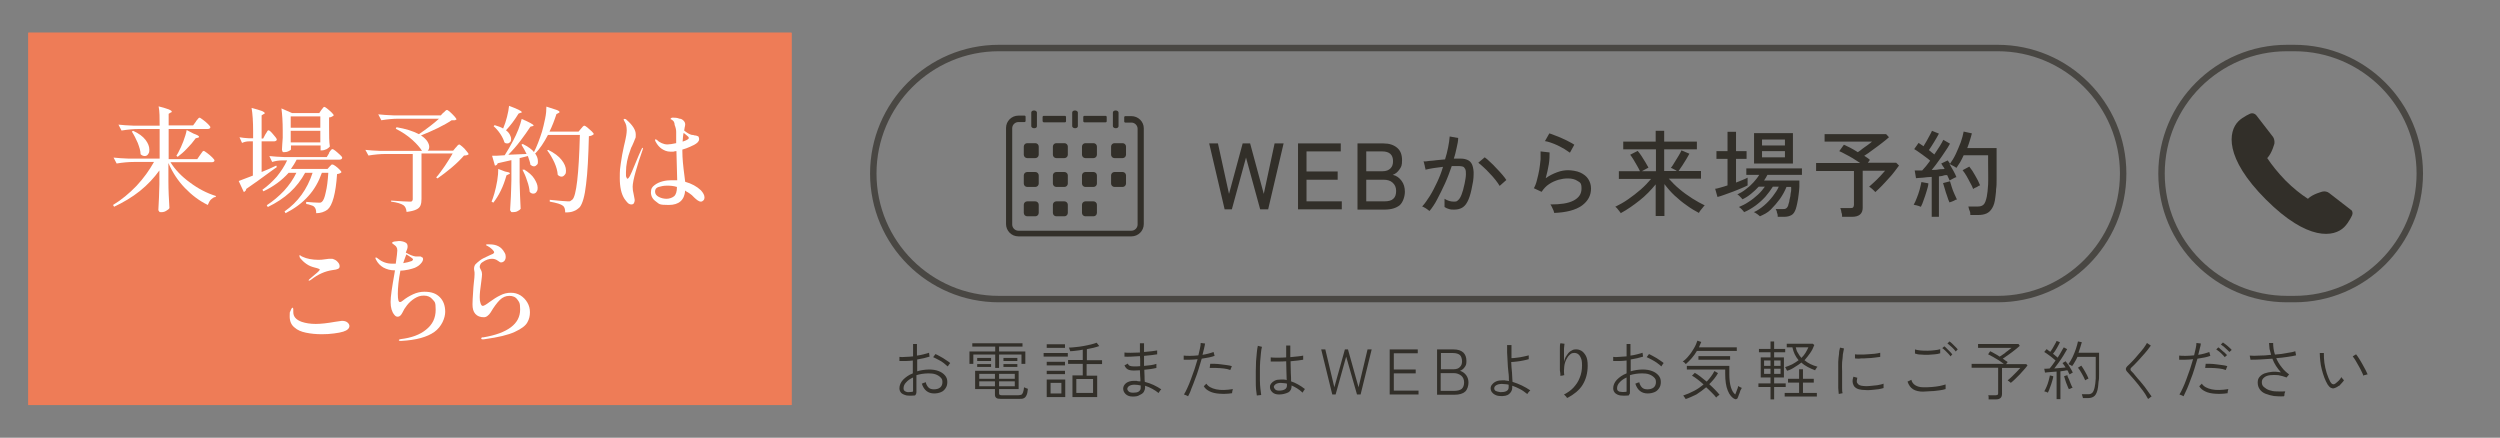 <?xml version="1.0" encoding="UTF-8"?>
<svg id="_レイヤー_2" xmlns="http://www.w3.org/2000/svg" version="1.1" viewBox="0 0 970.9 170">
  <rect x="0" y="0" width="970.9" height="170" fill="#808080" stroke="none"/>
  <!-- Generator: Adobe Illustrator 29.1.0, SVG Export Plug-In . SVG Version: 2.1.0 Build 142)  -->
  <defs>
    <style>
      .st0 {
        fill: #ee7c57;
      }

      .st1 {
        isolation: isolate;
      }

      .st2 {
        fill: #fff;
      }

      .st3 {
        fill: #322f29;
      }

      .st4 {
        opacity: .7;
      }
    </style>
  </defs>
  <g>
    <rect class="st0" x="11" y="12.7" width="296.4" height="144.6"/>
    <rect class="st0" x="11" y="12.7" width="296.4" height="144.6"/>
  </g>
  <g class="st1">
    <path class="st3" d="M355.1,153.6c-1,.1-2,.1-2.9,0-.9-.2-1.6-.5-2.1-.9-.5-.5-.8-1.1-.8-1.9,0-1.2.5-2.3,1.4-3.3,1-1,2.2-1.9,3.8-2.5v-5c-.9.1-1.8.2-2.7.2h-2.5v-1.6c.6.1,1.4.1,2.4,0,.9,0,1.9-.1,2.9-.2v-4.8h1.5v4.5c.9-.1,1.8-.3,2.6-.5s1.5-.4,2.1-.6l.2,1.5c-.7.2-1.4.4-2.2.6-.8.2-1.7.3-2.6.5v4.6c.7-.2,1.4-.4,2.2-.5.8-.1,1.6-.2,2.4-.2,1.4,0,2.7.2,3.7.6,1.1.4,1.9,1,2.5,1.7s.9,1.5.9,2.5-.2,1.8-.7,2.5-1,1.2-1.8,1.5c-.7.3-1.6.5-2.6.5-2.4,0-4-1.3-4.8-3.8.1,0,.3-.1.5-.2.2-.1.4-.2.6-.2.2-.1.3-.2.4-.2.2.9.6,1.6,1.1,2.1s1.2.7,2.1.7,1.8-.2,2.4-.7.9-1.2.9-2.1-.2-1.3-.7-1.8-1.1-.9-1.9-1.2-1.8-.4-2.8-.4-1.7.1-2.5.2c-.8.1-1.5.3-2.2.5v6.6c0,.4-.1.6-.2.8s-.2.5-.6.5ZM354,152.2c.2,0,.4-.1.5-.1.1-.1.1-.2.1-.3v-5.2c-1.1.5-2,1.1-2.7,1.9-.7.7-1,1.5-1,2.3s.3,1,.9,1.3,1.3.2,2.2.1ZM368,142.3c-.4-.4-.9-.8-1.5-1.3s-1.3-.9-2.1-1.3c-.7-.4-1.4-.7-2-1l.9-1.2c.4.2.9.4,1.4.7s1,.6,1.6.9c.5.3,1,.7,1.5,1s.9.6,1.2.9c0,0-.1.2-.3.4-.2.2-.3.4-.4.6-.1.1-.2.2-.3.3Z"/>
    <path class="st3" d="M386.5,142.9v-5.2h-8.5v3.6h-1.5v-4.8h10v-1.9h-8.9v-1.3h19.5v1.3h-9.1v1.9h10.2v4.8h-1.5v-3.6h-8.7v5.2h-1.5ZM388.6,154.9c-.8,0-1.4-.1-1.7-.4-.3-.2-.5-.6-.5-1.2v-2.2h-7.7v-7.1h16.9v7.1h-7.6v1.7c0,.2.1.4.2.5s.4.2.8.2h6.4c.5,0,.9-.1,1.2-.2s.5-.4.7-.9.3-1.1.4-2c.2.1.4.2.7.3.3.1.5.2.8.3-.1,1.2-.3,2.1-.6,2.6-.3.6-.6.9-1.1,1.1-.4.2-1,.2-1.7.2h-7.2ZM379.5,140.1v-1.1h5.4v1.2h-5.4ZM379.5,142.5v-1.1h5.4v1.1h-5.4ZM380.3,147.1h6.1v-1.9h-6.1v1.9ZM380.3,150h6.1v-1.9h-6.1v1.9ZM388,147.1h6.1v-1.9h-6.1v1.9ZM388,150h6.1v-1.9h-6.1v1.9ZM389.7,140.1v-1.1h5.4v1.2h-5.4ZM389.7,142.5v-1.1h5.4v1.1h-5.4Z"/>
    <path class="st3" d="M405.3,138.5v-1.4h9.4v1.4h-9.4ZM406.5,141.9v-1.4h7.1v1.4h-7.1ZM406.5,145.3v-1.3h7.1v1.3h-7.1ZM406.5,135.1v-1.4h7.1v1.4h-7.1ZM406.5,154.2v-6.8h7.2v6.8h-7.2ZM408,152.8h4.2v-4.1h-4.2v4.1ZM416.5,154.1v-8.3h4v-4.5h-5.7v-1.5h5.7v-4c-.9.2-1.7.3-2.6.4s-1.6.2-2.3.2c0-.1,0-.2-.1-.4s-.1-.4-.2-.6c-.1-.2-.1-.3-.2-.4.8,0,1.6-.1,2.6-.2,1-.1,2-.2,3-.4s2-.4,2.9-.6c.9-.2,1.7-.5,2.3-.7l1,1.3c-1.4.5-3,.9-4.8,1.2v4.3h5.9v1.5h-6v4.5h4.1v8.3h-9.6q0-.1,0-.1ZM418,152.6h6.5v-5.4h-6.5v5.4Z"/>
    <path class="st3" d="M439.8,154c-1.2,0-2.1-.4-2.7-1s-.9-1.3-.9-2.1.4-1.5,1.1-2.1c.8-.6,1.8-.9,3.2-.9s.8,0,1.2.1.8.1,1.2.1c0-.6,0-1.2-.1-2,0-.7-.1-1.5-.1-2.3-.8,0-1.6.1-2.4.1s-1.3-.1-1.7-.2c-.4-.1-.8-.3-1.1-.6-.3-.3-.6-.7-.8-1.2l1.3-.7c.2.5.5.8.9.9.3.1.8.2,1.5.2s1.6,0,2.4-.1v-1.9c0-.6,0-1.3-.1-2-1.2.1-2.3.1-3.4.2s-2,0-2.6,0v-1.6c.5.1,1.3.1,2.4.1s2.3-.1,3.6-.1v-3.6h1.6v3.4c1.1-.1,2.1-.2,3-.3s1.6-.2,2.1-.3v1.5c-.5.1-1.2.2-2.1.3s-1.9.2-3,.3v3.9c1-.1,1.9-.2,2.7-.3.8-.1,1.5-.3,2.1-.5v1.6c-.6.1-1.3.3-2.1.4-.8.1-1.7.2-2.6.3,0,.9.1,1.8.1,2.6s0,1.5.1,2.1c1.2.3,2.3.7,3.4,1.2s2.1,1.1,3,1.7c-.1.1-.2.2-.4.4-.1.2-.3.4-.4.6-.1.2-.2.4-.3.4-.7-.6-1.5-1.1-2.4-1.6s-1.8-.9-2.8-1.2v.7c0,.6-.2,1.2-.5,1.7s-.9.9-1.6,1.2c-.7.5-1.6.6-2.8.6ZM439.9,152.5c1.1,0,2-.1,2.4-.5.5-.4.7-.8.7-1.3v-1c-.9-.2-1.7-.3-2.5-.3s-1.5.2-2,.5c-.4.3-.7.7-.7,1.1s.2.7.5,1,.9.5,1.6.5Z"/>
    <path class="st3" d="M461.4,153.9c-.2-.1-.5-.3-.8-.4-.3-.1-.6-.2-.8-.3.4-.7.9-1.5,1.3-2.5.5-1,.9-2.1,1.4-3.4s.9-2.5,1.4-3.9c.4-1.3.8-2.6,1.2-3.9-1,.1-2,.2-3,.2h-2.4v-1.6c.7.1,1.6.1,2.6.1s2.1-.1,3.1-.2c.2-.9.4-1.8.6-2.6s.3-1.6.3-2.2l1.7.2c-.1.6-.2,1.2-.4,2-.2.8-.4,1.5-.6,2.4.8-.1,1.6-.3,2.4-.5.7-.2,1.4-.4,1.9-.6l.4,1.5c-.5.2-1.2.4-2.1.6-.9.2-1.9.3-2.9.5-.4,1.3-.8,2.7-1.2,4-.4,1.4-.9,2.7-1.4,4s-.9,2.5-1.4,3.6c-.4,1.3-.9,2.2-1.3,3ZM478.5,152.7c-1.8.3-3.4.3-4.9.2s-2.8-.4-3.8-.9-1.8-1.1-2.3-2l1-1c.7,1.1,2,1.8,3.8,2.2s4,.3,6.5-.1c-.1.2-.1.5-.2.8s-.1.6-.1.8ZM477.8,143.7c-.8-.3-1.6-.5-2.6-.6s-2-.2-2.9-.2h-2.5l.2-1.6h1.9c.7,0,1.5.1,2.3.2.8.1,1.6.2,2.3.3.7.1,1.4.2,1.9.4l-.6,1.5Z"/>
    <path class="st3" d="M488.1,153.6c-.1-.6-.2-1.4-.3-2.4-.1-1-.1-2.1-.1-3.3v-3.8c0-1.3.1-2.6.1-3.8.1-1.2.2-2.4.3-3.4.1-1,.2-1.9.4-2.6l1.6.4c-.2.6-.3,1.4-.4,2.4s-.2,2.1-.3,3.3c-.1,1.2-.1,2.4-.1,3.7v3.7c0,1.2.1,2.3.2,3.2.1,1,.2,1.8.3,2.4l-1.7.2ZM496.7,153.2c-1.1,0-2-.3-2.6-.9s-.9-1.2-.9-2,.2-.9.5-1.4c.3-.4.8-.8,1.4-1.1s1.4-.4,2.3-.4h1.2c.4,0,.8.1,1.1.2,0-.8-.1-1.9-.1-3.1s-.1-2.7-.1-4.2c-1.1.1-2.2.1-3.3.1h-2.7v-1.6c.6.1,1.5.1,2.6.1s2.3,0,3.4-.1v-4.6h1.6v4.5c1.1-.1,2.1-.2,3-.3s1.6-.2,2-.3v1.6c-.5.1-1.1.2-2,.3s-1.9.2-2.9.3c0,1.7.1,3.2.1,4.5.1,1.3.1,2.5.1,3.3,1.8.6,3.6,1.6,5.4,3-.1,0-.2.2-.3.4-.2.2-.3.4-.4.6-.1.2-.2.3-.2.4-.8-.7-1.5-1.3-2.2-1.7s-1.4-.8-2.1-1.1v.2c0,1.1-.4,2-1.3,2.5-1.1.5-2.2.8-3.6.8ZM496.8,151.7c.9,0,1.7-.2,2.2-.5s.8-.8.8-1.5v-.7c-.4-.1-.8-.2-1.2-.2s-.8-.1-1.2-.1c-.9,0-1.5.2-2,.5-.4.3-.7.7-.7,1s.2.7.5,1c.4.4.9.5,1.6.5Z"/>
    <path class="st3" d="M517.4,153.2l-4.3-17.5h1.6l3.5,14.7,4.1-14.7h1.2l4.1,14.7,3.5-14.7h1.6l-4.3,17.5h-1.4l-4.2-14.7-4.1,14.7h-1.3Z"/>
    <path class="st3" d="M539.7,153.2v-17.5h10.9v1.5h-9.3v6.3h8.5v1.5h-8.5v6.7h9.6v1.5h-11.2Z"/>
    <path class="st3" d="M558.1,153.2v-17.5h6.4c1.7,0,2.9.4,3.8,1.2.8.8,1.2,1.9,1.2,3.3s-.2,1.7-.7,2.4-1,1.1-1.8,1.4c1,.3,1.8.9,2.4,1.7.6.8.9,1.8.9,2.9s-.4,2.7-1.3,3.5c-.9.8-2.3,1.2-4.1,1.2h-6.8ZM559.6,143.4h5c1,0,1.9-.3,2.4-.9.6-.6.8-1.3.8-2.2s-.3-1.9-.8-2.4c-.6-.5-1.5-.8-2.7-.8h-4.7v6.3ZM559.6,151.8h5.1c1.4,0,2.4-.3,3-.8.6-.6.9-1.4.9-2.5s-.4-2-1.1-2.6c-.8-.6-1.7-1-2.9-1h-5.1v6.9h0Z"/>
    <path class="st3" d="M582.7,153.8c-.8,0-1.6-.2-2.1-.5-.6-.3-1-.7-1.3-1.1-.3-.5-.4-.9-.4-1.4s.2-1.1.6-1.5c.4-.5.9-.9,1.6-1.2s1.5-.4,2.5-.4.8,0,1.2.1c.4,0,.8.1,1.2.2,0-1,0-2.2-.2-3.5s-.2-2.6-.3-3.9c0-1.3-.2-2.5-.2-3.7s0-2.1,0-2.9h1.7v2.3c0,.9,0,1.8,0,2.8.7,0,1.4-.1,2.2-.2.8-.1,1.6-.2,2.4-.4.8-.2,1.5-.3,2.1-.5v.4c0,.2,0,.5,0,.7,0,.2,0,.4,0,.4-.6.2-1.3.3-2.1.5s-1.7.3-2.5.4c-.9.1-1.6.2-2.2.2,0,1.4.2,2.8.3,4.1,0,1.4.2,2.6.2,3.6,1.2.4,2.4.8,3.6,1.4s2.3,1.2,3.3,1.9c0,.1-.2.2-.4.4s-.3.4-.5.6c0,.2-.2.3-.3.4-.9-.7-1.8-1.4-2.8-1.9s-2-1-3-1.3v.7c0,1-.4,1.8-1.2,2.5s-2,.9-3.6.8ZM582.7,152.3c1,0,1.7-.1,2.3-.4s.9-.8.9-1.4v-1.1c-.4-.1-.9-.2-1.3-.2s-.8-.1-1.3-.1c-1,0-1.7.2-2.2.5s-.8.7-.8,1.2.2.7.5,1c.5.2,1.1.4,1.9.5Z"/>
    <path class="st3" d="M608.5,154.5c0-.2-.3-.5-.5-.7s-.4-.4-.6-.6c1.4-.7,2.7-1.6,3.7-2.7,1-1.1,1.9-2.4,2.4-3.8.6-1.4.9-3,.9-4.8s-.2-2.3-.5-3-.7-1.2-1.2-1.5-1.1-.4-1.7-.3c-.5,0-1,.3-1.4.7-.5.4-.9,1-1.3,1.8-.4.8-.7,1.7-.8,2.7s-.2,2.2,0,3.4c0,0-.2,0-.5.1s-.4.1-.6.1-.3.1-.4.1c0-.6,0-1.3-.2-2.2,0-.9,0-1.8,0-2.8v-2.9c0-1,0-1.9,0-2.7,0-.8,0-1.6.2-2.1l1.6.2c0,.5-.2,1.1-.2,1.9s0,1.6,0,2.5,0,1.8,0,2.6c.2-.9.5-1.7,1-2.4.4-.7.9-1.3,1.5-1.7s1.2-.7,1.8-.7c.9-.1,1.6.1,2.4.5.7.4,1.3,1.1,1.8,2s.7,2.2.7,3.8c0,2.9-.7,5.4-2,7.5s-3.4,3.7-5.8,5Z"/>
    <path class="st3" d="M632.3,153.6c-1.1.1-2,.1-2.9,0s-1.6-.5-2.1-.9c-.5-.5-.8-1.1-.8-1.9,0-1.2.5-2.3,1.4-3.3,1-1,2.2-1.9,3.8-2.5v-5c-.9.1-1.8.2-2.7.2h-2.5v-1.6c.6.1,1.4.1,2.3,0s1.9-.1,2.9-.2v-4.8h1.5v4.5c.9-.1,1.8-.3,2.6-.5s1.5-.4,2.1-.6l.2,1.5c-.7.2-1.4.4-2.2.6-.8.2-1.7.3-2.6.5v4.6c.7-.2,1.4-.4,2.2-.5s1.6-.2,2.4-.2c1.4,0,2.7.2,3.7.6,1.1.4,1.9,1,2.5,1.7s.9,1.5.9,2.5-.2,1.8-.7,2.5-1,1.2-1.8,1.5c-.7.3-1.6.5-2.6.5-2.4,0-4-1.3-4.8-3.8,0,0,.3-.1.5-.2s.4-.2.6-.2.3-.2.4-.2c.2.9.6,1.6,1.1,2.1s1.2.7,2.1.7,1.8-.2,2.4-.7c.6-.5.9-1.2.9-2.1s-.2-1.3-.7-1.8-1.1-.9-1.9-1.2c-.8-.3-1.8-.4-2.8-.4s-1.7.1-2.5.2c-.8.1-1.5.3-2.2.5v6.6c0,.4,0,.6-.2.8s-.1.5-.5.5ZM631.2,152.2c.2,0,.4-.1.5-.1,0-.1,0-.2,0-.3v-5.2c-1.1.5-2,1.1-2.7,1.9-.7.7-1,1.5-1,2.3s.3,1,.9,1.3c.6.1,1.3.2,2.2.1ZM645.2,142.3c-.4-.4-.9-.8-1.6-1.3s-1.3-.9-2.1-1.3c-.7-.4-1.4-.7-2-1l.9-1.2c.4.2.9.4,1.4.7s1,.6,1.6.9c.5.3,1.1.7,1.5,1s.9.6,1.2.9c0,0-.2.2-.3.4-.2.2-.3.4-.4.6-.1.1-.1.2-.2.3Z"/>
    <path class="st3" d="M654.7,141.4c-.3-.4-.7-.8-1.2-1,.9-.6,1.7-1.4,2.4-2.3.8-.9,1.4-1.9,2-2.9s1-2,1.3-2.9l1.5.5c-.3.7-.6,1.4-.9,2.1h14.7v1.4h-15.5c-.6,1-1.2,1.9-2,2.8-.7.8-1.5,1.6-2.3,2.3ZM654.6,155c0-.2-.2-.5-.4-.7s-.3-.5-.5-.7c1.5-.5,2.9-1.1,4.2-1.8,1.4-.7,2.6-1.6,3.7-2.5-.8-.7-1.6-1.4-2.4-2-.8-.6-1.5-1.1-2.1-1.4l1.1-1.1c.6.3,1.3.8,2.1,1.4.8.6,1.6,1.3,2.5,2,.6-.6,1.2-1.3,1.7-2s1-1.4,1.3-2.1l1.4.8c-.8,1.5-2,2.9-3.4,4.3.8.7,1.5,1.4,2.2,2.1.7.7,1.3,1.4,1.8,2-.2.1-.4.3-.7.5-.2.2-.5.4-.6.6-.4-.6-1-1.2-1.7-1.9s-1.4-1.4-2.2-2.1c-1.2,1-2.4,1.9-3.8,2.8-1.3.6-2.7,1.3-4.2,1.8ZM673.8,155c-1.2-.5-2.1-1.6-2.8-3.3s-1-3.9-1-6.5v-1.7h-14.9v-1.4h16.5c0,.4,0,.8,0,1.4v1.8c0,4,.8,6.7,2.3,7.9.2-.4.3-.8.5-1.3s.3-.9.5-1.3c0-.4.2-.6.2-.7,0,.1.3.2.6.4s.5.2.7.3c0,.1,0,.3-.3.7s-.3.8-.5,1.3-.4.9-.5,1.3-.3.6-.3.7c0,.2-.3.3-.5.4s-.2.1-.4,0ZM659.6,139.7v-1.4h12.3v1.4h-12.3Z"/>
    <path class="st3" d="M687.6,155.1v-4.8h-4.7v-1.4h4.7v-2.3h-3.8v-7.8h3.8v-2h-4.5v-1.3h4.5v-2.9h1.4v2.9h4.3v1.3h-4.3v2h3.8v7.8h-3.8v2.3h4.5v1.4h-4.5v4.8h-1.4ZM685.1,142.1h2.5v-2.1h-2.5v2.1ZM685.1,145.2h2.5v-2h-2.5v2ZM689,142.1h2.5v-2.1h-2.5v2.1ZM689,145.2h2.5v-2h-2.5v2ZM693.1,154v-1.4h5.6v-4h-4.3v-1.5h4.3v-3.7h1.5v3.7h4.2v1.5h-4.2v4h5.4v1.4h-12.5ZM694,144c0-.1,0-.2-.2-.4,0-.2-.2-.4-.3-.6,0-.2-.2-.3-.3-.4,1-.3,1.9-.7,2.8-1.1.9-.5,1.7-1,2.5-1.6-.6-.7-1.1-1.5-1.5-2.3s-.7-1.8-.9-2.7h-2.2v-1.4h10.1l.6.5c-.4,1.1-.9,2.1-1.6,3.1s-1.4,1.9-2.2,2.8c1.4,1.2,3.1,2,5,2.5,0,.1,0,.2-.3.4,0,.2-.3.4-.4.6,0,.2-.2.4-.2.4-1-.4-2-.8-2.9-1.3s-1.7-1-2.4-1.7c-.8.6-1.6,1.2-2.5,1.7-1,.7-2,1.2-3.1,1.5ZM699.6,139c.6-.6,1.2-1.3,1.6-2s.8-1.4,1.1-2.1h-4.9c.2.8.4,1.5.8,2.1.4.8.9,1.4,1.4,2Z"/>
    <path class="st3" d="M714.1,153c0-.6-.2-1.4-.2-2.3s0-1.9,0-3.1v-3.5c0-1.2,0-2.4,0-3.5,0-1.1.2-2.2.3-3.1,0-1,.2-1.8.4-2.5l1.5.3c0,.6-.3,1.4-.4,2.3,0,.9-.2,2-.3,3.1s0,2.2,0,3.4v3.4c0,1.1,0,2.1,0,3,0,.9,0,1.6.2,2.2l-1.5.3ZM723.1,151.4c-.9-.1-1.6-.3-2.1-.6s-1-.7-1.2-1.3c-.4-.8-.5-1.9,0-3.2l1.5.4c0,.4-.2.8-.2,1.2s0,.7.3,1c.3.6,1.1.9,2.2,1,.8.1,1.6.1,2.6,0s1.9-.2,2.9-.3c.9-.2,1.7-.3,2.4-.6v1.7c-1.3.4-2.7.6-4.2.7-1.7.2-2.9.1-4.1,0ZM720.4,139.3v-1.7c.5.1,1.2.1,2.1.1s1.7,0,2.7-.1c.9-.1,1.9-.1,2.7-.2s1.6-.2,2.3-.4v1.6c-.7.1-1.5.2-2.3.3s-1.7.2-2.6.2c-.9.1-1.8.1-2.6.1-1,.2-1.7,0-2.3,0Z"/>
    <path class="st3" d="M746.9,152.1c-1.6,0-2.9-.3-3.9-.9-1-.6-1.7-1.6-2.2-3l1.5-.7c.2.9.7,1.6,1.5,2.1s1.8.8,3.1.8,2.2,0,3.3-.1,2.1-.2,3.1-.4c.9-.2,1.7-.4,2.3-.6v.5c0,.3,0,.5,0,.8s0,.4,0,.5c-.7.2-1.5.4-2.4.5-1,.1-2,.3-3.1.3-1.1,0-2.2.2-3.4.2ZM743.7,137.3v-1.6c.5.2,1.2.3,2.1.4.9.1,1.8.1,2.8.1s1.9-.1,2.8-.2c.9-.1,1.6-.2,2.1-.4v1.6c-.5.2-1.2.3-2.1.4-.8.1-1.8.1-2.7.2-.9,0-1.9,0-2.7-.1-1,0-1.7-.2-2.3-.4ZM757.5,138.4c-.2-.3-.5-.7-.9-1.1-.4-.4-.8-.8-1.2-1.2s-.8-.7-1.1-.9l.8-.7c.3.2.6.5,1,.9s.8.8,1.2,1.2.7.8.9,1l-.7.8ZM759.5,136.5c-.2-.3-.5-.7-.9-1.1-.4-.4-.8-.8-1.2-1.1-.4-.4-.8-.7-1.1-.9l.8-.8c.3.2.7.5,1.1.9.4.4.8.8,1.2,1.2s.7.7.9,1l-.8.8Z"/>
    <path class="st3" d="M772.3,155.1c0-.2,0-.5,0-.8,0-.3,0-.6-.2-.8h2.9c.4,0,.6-.1.8-.2s.2-.4.2-.7v-9.8h-10.3v-1.5h12.5c-.6-.4-1.3-.9-2-1.4-.8-.5-1.5-.9-2.2-1.3-.7-.4-1.4-.7-1.9-1l.8-1.2c.5.2,1,.5,1.7.9s1.3.7,2,1.2c.3-.2.7-.5,1.2-.8s.9-.6,1.3-1c.4-.3.9-.6,1.2-.9.4-.3.7-.5.9-.7h-13v-1.5h15.7l.5.7c-.5.5-1.2,1-1.9,1.6-.8.6-1.5,1.2-2.4,1.8-.8.6-1.6,1.1-2.3,1.6.4.2.7.5,1,.7s.6.4.9.6l-.6.8h7.8l.5.5c-.3.5-.8,1-1.3,1.6s-1.1,1.2-1.7,1.9c-.6.6-1.2,1.2-1.8,1.8s-1.2,1.1-1.7,1.5c0-.1-.2-.2-.3-.3-.2-.1-.3-.3-.5-.4-.2-.1-.3-.2-.4-.3.5-.4,1.1-.9,1.7-1.5.6-.6,1.2-1.2,1.8-1.8s1-1.1,1.4-1.5h-7.1v10.1c0,1.4-.8,2.1-2.3,2.1h-2.8Z"/>
    <path class="st3" d="M798.7,155v-10.7c-.9.1-1.7.1-2.5.2-.8.1-1.5.1-2,.2l-.3-1.5c.6,0,1.3,0,2.1-.1.3-.4.7-.8,1.1-1.4.4-.5.8-1.1,1.2-1.7-.4-.3-.8-.7-1.3-1.1-.5-.4-1-.8-1.6-1.2-.5-.4-1-.7-1.5-1l.9-1.1c.2.1.5.3.7.5s.5.4.8.5c.3-.4.6-.9.9-1.4s.6-1.1.9-1.6c.3-.5.5-.9.6-1.2l1.3.5c-.3.7-.7,1.4-1.2,2.3s-1,1.6-1.5,2.2c.3.2.7.5,1,.8.3.2.6.5.8.7.5-.8,1-1.5,1.4-2.3.4-.7.7-1.3,1-1.7l1.3.7c-.4.7-.9,1.5-1.4,2.4-.6.9-1.1,1.8-1.8,2.7s-1.2,1.7-1.8,2.4c.8-.1,1.6-.1,2.4-.2s1.5-.1,2-.2c-.2-.3-.4-.6-.6-.9-.2-.3-.4-.5-.6-.8l1.2-.7c.3.4.6.8,1,1.3.3.5.7,1,1,1.6.3.5.6,1,.8,1.5,0,0-.2.1-.4.2-.2.1-.4.2-.5.3-.2.1-.3.2-.4.2,0-.2-.2-.5-.4-.8,0-.3-.3-.6-.4-.8-.4,0-.8.1-1.2.2-.5.1-1,.1-1.5.2v10.8h-1.5ZM795.3,152.5c0,0-.2-.1-.4-.2-.2-.1-.4-.2-.6-.2-.2-.1-.3-.1-.4-.1.3-.5.6-1.1.9-1.8s.6-1.5.8-2.3.4-1.5.5-2.1l1.3.3c0,.7-.3,1.4-.5,2.2s-.5,1.5-.8,2.3c-.2.7-.5,1.3-.8,1.9ZM803.5,151.2c-.2-.4-.5-1-.7-1.6-.3-.6-.5-1.3-.7-1.9-.2-.6-.4-1.2-.5-1.6l1.3-.4c0,.5.3,1,.6,1.6.2.6.5,1.2.7,1.8s.5,1,.7,1.5c0,0-.2.1-.4.1-.2.1-.4.2-.6.3s-.4,0-.4.2ZM808.9,154.6c0-.2,0-.5-.2-.8,0-.3-.2-.6-.2-.7h2.6c.6,0,1.1-.2,1.5-.6.4-.4.7-1.2.9-2.2.2-.8.3-1.9.4-3.3,0-1.4,0-3.3,0-5.7v-2.7h-7.1c-.3.7-.6,1.3-1,1.9-.3.6-.7,1.2-1.1,1.7,0-.1-.2-.2-.4-.3s-.4-.2-.6-.3-.3-.2-.4-.2c.6-.8,1.1-1.7,1.6-2.7s.9-2.1,1.3-3.2c.4-1.1.6-2.1.8-2.9l1.5.3c-.2.7-.4,1.3-.6,2s-.5,1.4-.7,2.1h8v8.3c0,1.1,0,2.1-.2,2.9,0,.8-.2,1.5-.2,2.1-.2,1.6-.7,2.8-1.3,3.4s-1.5.9-2.6.9h-2.1ZM809.8,147.7c-.3-.8-.8-1.7-1.3-2.6-.5-.9-1-1.7-1.5-2.3l1.3-.8c.5.7,1,1.5,1.5,2.4.5.8.9,1.7,1.3,2.6,0,0-.2.1-.4.2s-.4.2-.6.3-.3.2-.3.2Z"/>
    <path class="st3" d="M834.2,154.9c-.3-.5-.7-1.2-1.1-1.9-.5-.7-1-1.5-1.6-2.2-.6-.8-1.2-1.6-1.8-2.3s-1.2-1.5-1.8-2.1c-.6-.7-1.1-1.2-1.5-1.7-.6-.6-.8-1-.8-1.4s.3-.9.9-1.4c.6-.5,1.2-1.2,1.9-1.9.7-.8,1.4-1.5,2.1-2.4.7-.8,1.4-1.6,2-2.4.6-.8,1-1.5,1.3-2l1.5,1c-.4.6-.9,1.2-1.5,2s-1.3,1.5-2,2.3-1.4,1.6-2.1,2.3-1.3,1.4-1.9,1.9c-.3.2-.4.5-.4.7s0,.5.4.8c.5.5,1,1,1.5,1.7.6.7,1.1,1.4,1.8,2.1.6.7,1.2,1.5,1.8,2.2.6.8,1.1,1.5,1.5,2.1s.8,1.2,1.2,1.7c0,0-.3.1-.5.3s-.4.3-.6.5-.3,0-.3,0Z"/>
    <path class="st3" d="M848,153.9c-.2-.1-.5-.3-.8-.4-.3-.1-.6-.2-.8-.3.4-.7.9-1.5,1.3-2.5.5-1,.9-2.1,1.4-3.4s.9-2.5,1.4-3.9c.4-1.3.8-2.6,1.2-3.9-1,.1-2,.2-3,.2h-2.4v-1.6c.7.1,1.6.1,2.6.1s2.1-.1,3.2-.2c.2-.9.4-1.8.6-2.6.2-.8.3-1.6.3-2.2l1.7.2c0,.6-.2,1.2-.4,2s-.4,1.5-.6,2.4c.8-.1,1.6-.3,2.4-.5.7-.2,1.4-.4,1.9-.6l.4,1.5c-.5.2-1.2.4-2.1.6-.9.2-1.9.3-2.9.5-.4,1.3-.8,2.7-1.2,4-.4,1.4-.9,2.7-1.4,4s-.9,2.5-1.4,3.6c-.6,1.3-1,2.2-1.4,3ZM865.1,152.7c-1.8.3-3.4.3-4.9.2s-2.8-.4-3.8-.9-1.8-1.1-2.3-2l1-1c.7,1.1,2,1.8,3.8,2.2s4,.3,6.5-.1c0,.2-.2.5-.2.8,0,.3-.2.6,0,.8ZM864.4,143.7c-.8-.3-1.6-.5-2.6-.6s-2-.2-2.9-.2h-2.5l.2-1.6h1.9c.7,0,1.5.1,2.3.2.8.1,1.6.2,2.3.3s1.4.2,1.9.4l-.6,1.5ZM864,138.7c-.2-.3-.6-.7-1-1.1-.4-.4-.8-.8-1.2-1.1s-.8-.6-1.1-.8l.8-.8c.3.2.7.5,1.1.9s.9.8,1.3,1.1c.4.4.7.7,1,1l-.9.8ZM865.8,136.7c-.3-.3-.6-.7-1-1-.4-.4-.8-.7-1.2-1.1-.4-.3-.8-.6-1.1-.8l.8-.8c.3.2.7.5,1.1.8.5.4.9.7,1.3,1.1s.8.7,1,1l-.9.8Z"/>
    <path class="st3" d="M887,153.9c-1.4.1-2.6,0-3.9-.1-1.2-.2-2.3-.5-3.3-.9s-1.7-1-2.2-1.7-.8-1.6-.8-2.6.2-1.6.7-2.2c.5-.6,1.2-1.1,2-1.4.9-.3,1.8-.5,2.9-.6,1.1-.1,2.2,0,3.4.2-.7-.8-1.3-1.6-1.9-2.5-.6-.9-1-1.8-1.4-2.8-1.6.1-3.1.2-4.6.3s-2.8.1-3.9.1l-.3-1.6c1,.1,2.3.1,3.7,0,1.5,0,3-.1,4.6-.3-.2-.8-.4-1.6-.6-2.3,0-.8-.2-1.5-.2-2.3h1.6c0,1.5.2,3,.7,4.5,1.6-.1,3.2-.3,4.6-.6,1.4-.2,2.5-.4,3.3-.7l.3,1.6c-.8.2-1.9.4-3.3.6s-2.8.4-4.4.5c.5,1.2,1.2,2.4,2.1,3.5.8,1.1,1.8,2,2.9,2.8l-1,1.2c-1-.4-2.1-.7-3.2-.9-1.1-.1-2.2-.1-3.1,0-1,.1-1.8.4-2.4.9-.6.5-.9,1-.9,1.8s.2,1.4.8,1.9,1.2.9,2,1.2c.9.3,1.8.5,2.9.5s2.2.1,3.4,0c0,.2-.2.5-.3.9,0,.5,0,.8-.2,1Z"/>
    <path class="st3" d="M907.6,150.3c-.4.2-.8.4-1.2.5s-.8,0-1.2-.2-.8-.6-1.2-1.2c-.5-.8-.9-1.7-1.3-2.7s-.7-2.1-1-3.2-.5-2.2-.6-3.3-.2-2.2-.2-3.1h1.6c0,1.2,0,2.4.2,3.8.2,1.4.5,2.7.9,4s.9,2.4,1.4,3.4c.3.5.6.8,1,.9s.6,0,.9-.2c.4-.3.9-.7,1.4-1.2s.8-1,1-1.4c0,.2.3.5.5.7.2.3.4.5.5.6-.2.3-.5.7-.8,1-.3.4-.7.7-1,1.1-.2,0-.6.3-.9.5ZM917.8,145.9c0-.4-.4-1-.7-1.7s-.7-1.4-1.1-2.1-.8-1.4-1.2-2.1c-.4-.7-.8-1.2-1.1-1.6l1.3-.8c.4.4.7,1,1.2,1.7.4.7.9,1.4,1.3,2.2.4.8.8,1.5,1.2,2.2.3.7.6,1.2.8,1.7-.3,0-.5.1-.8.2-.4,0-.7.2-.9.3Z"/>
  </g>
  <g class="st4">
    <path class="st3" d="M775.8,19.9c26.2,0,47.5,21.3,47.5,47.5s-21.3,47.5-47.5,47.5h-387.9c-26.2,0-47.5-21.3-47.5-47.5s21.3-47.5,47.5-47.5h387.9M775.8,17.4h-387.9c-27.6,0-50,22.4-50,50h0c0,27.6,22.4,50,50,50h387.9c27.6,0,50-22.4,50-50h0c0-27.6-22.4-50-50-50h0Z"/>
  </g>
  <path class="st3" d="M913.5,83.5s-1.2,2.8-3.1,4.7c-3.9,3.9-14.1,5.6-30.4-10.7-16.3-16.3-14.6-26.5-10.7-30.4,1.8-1.8,4.7-3,4.7-3,.7-.3,1.7,0,2.2.6l6.5,8.4c.5.6.7,1.8.6,2.6,0,0-.9,3.7-2.8,5.7,1.8,2.7,4.1,5.6,7.1,8.7,3,3,5.9,5.3,8.7,7.1,1.9-1.9,5.7-2.8,5.7-2.8.8-.2,1.9,0,2.6.6l8.4,6.5c.6.3.8,1.3.5,2Z"/>
  <g class="st4">
    <path class="st3" d="M891,19.9c26.2,0,47.5,21.3,47.5,47.5s-21.3,47.5-47.5,47.5h-2.8c-26.2,0-47.5-21.3-47.5-47.5s21.3-47.5,47.5-47.5h2.8M891,17.4h-2.8c-27.6,0-50,22.4-50,50h0c0,27.6,22.4,50,50,50h2.8c27.6,0,50-22.4,50-50h0c0-27.6-22.4-50-50-50h0Z"/>
  </g>
  <g class="st1">
    <path class="st3" d="M475.6,81.3l-6-25.6h3.4l4.3,19.6,5.3-19.6h2.9l5.3,19.6,4.2-19.6h3.5l-6,25.6h-3.1l-5.5-20.1-5.5,20.1h-2.8Z"/>
    <path class="st3" d="M504.1,81.3v-25.6h16.6v3.1h-13.3v7.8h12.1v3.2h-12.1v8.4h13.7v3.1s-17,0-17,0Z"/>
    <path class="st3" d="M527.2,81.3v-25.6h10.1c2.3,0,4,.6,5.3,1.7,1.3,1.1,1.9,2.7,1.9,4.8s-.3,2.6-1,3.6-1.5,1.7-2.6,2.1c1.4.3,2.5,1.1,3.4,2.3s1.3,2.6,1.3,4.3-.7,4-2,5.2c-1.4,1.1-3.3,1.7-5.9,1.7h-10.5ZM530.6,66.5h6.4c1.3,0,2.3-.4,3-1.1s1-1.6,1-2.8c0-2.5-1.4-3.8-4.2-3.8h-6.2v7.7ZM530.6,78.2h6.9c1.7,0,2.9-.3,3.6-1,.8-.7,1.1-1.7,1.1-3.1s-.5-2.4-1.4-3.2-2.1-1.1-3.4-1.1h-6.8v8.4h0Z"/>
    <path class="st3" d="M555.1,81.9c0,0-.4-.3-.8-.6s-.7-.5-1.1-.7c-.4-.2-.7-.4-.9-.4,1-1.1,2-2.5,3-4.1s1.9-3.4,2.8-5.3c.9-1.9,1.7-3.9,2.3-6-1.3.2-2.6.3-3.8.5s-2.2.4-3,.6c0-.2,0-.5-.2-1,0-.4-.2-.9-.3-1.3,0-.4-.2-.7-.3-.9.6,0,1.3,0,2.2-.2.9,0,1.9-.2,3-.3s2.1-.2,3.2-.3c.5-1.6.9-3.1,1.2-4.7.3-1.5.5-2.9.6-4.2l3.3.6c0,1.2-.3,2.5-.6,3.8-.3,1.4-.6,2.8-1.1,4.2,1.1,0,2.1,0,2.8,0,1,0,1.8.2,2.5.5s1.3.8,1.7,1.6c.4.8.6,1.8.7,3.1,0,1.3,0,3-.5,5.1-.4,2.3-.9,4.2-1.5,5.6s-1.3,2.4-2.2,3-2,.9-3.3.9-1.3,0-2-.2-1.2-.4-1.8-.8v-1.6c0-.6,0-1.2,0-1.6,1.1.7,2.3,1.1,3.6,1.1s1.2-.2,1.7-.6.9-1.1,1.3-2.1c.4-1,.8-2.4,1.2-4.3.3-1.5.5-2.7.5-3.6s0-1.6-.3-2.1-.5-.8-.9-.9-.8-.2-1.3-.2h-1.4c-.5,0-1.1,0-1.6,0-.8,2.3-1.6,4.5-2.6,6.7s-2,4.2-3,6.1c-.9,1.8-2,3.4-3,4.6ZM582.4,72.2c-.4-.7-.9-1.4-1.6-2.3-.7-.9-1.4-1.7-2.3-2.6-.8-.9-1.6-1.7-2.4-2.4-.8-.7-1.4-1.3-2-1.7l2.5-2.1c.6.4,1.3,1,2.1,1.8.8.7,1.6,1.5,2.4,2.4.8.8,1.6,1.7,2.3,2.5s1.2,1.5,1.6,2.1l-2.6,2.3Z"/>
    <path class="st3" d="M603.6,82.7c0-.2-.2-.6-.3-1-.2-.5-.4-.9-.6-1.3-.2-.4-.4-.8-.6-1,3.9,0,6.9-.4,9-1.5s3.1-2.6,3.1-4.7-.5-2.3-1.5-2.9c-1-.7-2.3-1-3.8-1s-2.3.2-3.6.5c-1.3.4-2.5.9-3.7,1.7-1.2.8-2.1,1.8-2.9,3l-3-1.4c.5-.9.9-1.9,1.2-3.2.4-1.3.6-2.6.9-4,.2-1.4.4-2.7.5-4,0-1.2,0-2.3,0-3.1l3.5.4c0,1.2,0,2.8-.3,4.6-.3,1.8-.7,3.6-1.2,5.4,1.4-1,2.8-1.7,4.4-2.3s3-.8,4.3-.8,3.4.3,4.7.9,2.4,1.4,3.1,2.5c.7,1.1,1.1,2.3,1.1,3.7,0,2.7-1.2,4.9-3.5,6.6-2.5,1.8-6.1,2.7-10.9,2.9ZM609.7,59.3c-.6-.4-1.3-.9-2.1-1.4s-1.7-.9-2.6-1.4c-.9-.4-1.8-.8-2.7-1.1s-1.6-.5-2.3-.6l1.7-3c.6.2,1.3.4,2.2.8.9.3,1.8.7,2.7,1.1.9.4,1.8.8,2.7,1.3.8.4,1.5.8,2.1,1.2l-1.7,3.1Z"/>
    <path class="st3" d="M643,83.9v-12.3c-1.8,2.2-3.8,4.3-6.2,6.2s-4.8,3.6-7.4,5c0-.2-.3-.5-.6-.9s-.6-.7-.8-1c-.3-.3-.5-.5-.7-.6,1.6-.8,3.3-1.7,5-2.9,1.7-1.2,3.3-2.4,4.9-3.8,1.6-1.4,2.9-2.8,4-4.1h-12.5v-3h8.2c-.3-.6-.6-1.3-1.1-2.1-.5-.8-.9-1.6-1.4-2.4-.5-.8-.9-1.4-1.3-1.9l2.9-1.5c.5.6,1,1.2,1.5,2s1,1.6,1.5,2.4c.5.8.9,1.5,1.2,2.1l-2.6,1.4h5.5v-8.5h-12.7v-3h12.6v-4.2h3.3v4.2h12.7v3h-12.7v8.4h4.9c-.3-.2-.7-.5-1.2-.7-.5-.3-.8-.4-1.1-.5.4-.5.9-1.2,1.4-2.1s1.1-1.7,1.6-2.6c.5-.9.9-1.5,1.1-2.1l3.1,1.3c-.3.6-.7,1.3-1.2,2.1l-1.5,2.4c-.5.8-1,1.5-1.5,2.2h8.7v3h-12.5c1.2,1.3,2.5,2.7,4.1,4,1.5,1.3,3.2,2.5,4.9,3.6s3.4,2,5,2.8c-.2,0-.5.4-.8.8s-.6.7-.9,1.1c-.3.4-.5.7-.6,1-1.5-.8-3.1-1.7-4.7-2.9-1.6-1.1-3.2-2.4-4.7-3.8s-2.8-2.9-4-4.5v12.4h-3.4Z"/>
    <path class="st3" d="M667,76.5l-.9-3.2c.6,0,1.4-.3,2.2-.5s1.7-.5,2.6-.8v-10.3h-4.3v-3h4.3v-7.5h3.3v7.5h4.1v3h-4.1v9.2c.9-.3,1.7-.7,2.5-1s1.4-.6,2-.9v3c-.6.3-1.4.7-2.4,1.1s-2.1.9-3.2,1.3c-1.1.4-2.2.8-3.3,1.2s-2,.7-2.8.9ZM683.5,84c0,0-.3-.3-.6-.5s-.6-.5-1-.7c-.3-.2-.6-.4-.8-.4,1.4-.6,2.7-1.5,4-2.6s2.4-2.3,3.4-3.6c1-1.3,1.8-2.5,2.3-3.7h-2.3c-.8,1.3-1.8,2.6-2.9,3.9-1.2,1.3-2.4,2.4-3.9,3.5-1.4,1-2.9,1.9-4.4,2.5,0-.2-.3-.4-.5-.7-.3-.3-.5-.6-.8-.8-.3-.3-.5-.4-.7-.5,1.2-.5,2.5-1.1,3.8-2,1.3-.8,2.5-1.8,3.6-2.8s2-2.1,2.7-3.1h-2.4c-.9,1-1.9,1.9-3,2.8s-2.2,1.6-3.3,2.1c0,0-.3-.4-.5-.6-.3-.3-.5-.5-.8-.8s-.5-.4-.7-.5c1.1-.5,2.2-1.1,3.3-2,1.1-.8,2.1-1.7,3-2.7s1.7-2,2.2-2.9h-5v-2.5h21.6v2.5h-13.4c-.2.4-.4.7-.6,1.1s-.5.7-.7,1.1h13.7c0,.7,0,1.5,0,2.5,0,1-.2,2-.3,3.1s-.3,2.1-.5,3.1-.4,1.8-.6,2.4c-.4,1.1-.9,1.9-1.6,2.3-.7.4-1.6.7-2.8.7h-2.6c0-.5,0-1-.3-1.6,0-.6-.3-1-.5-1.4h2.7c.6,0,1,0,1.4-.3.3-.2.6-.6.8-1.2,0-.4.3-.9.4-1.5,0-.6.3-1.3.4-2,0-.7.2-1.4.3-2s0-1.2,0-1.6h-1.8c-.6,1.5-1.4,3-2.5,4.6-1.1,1.5-2.3,2.9-3.6,4.2s-2.7,1.9-4.2,2.6ZM681.2,63.5v-11.8h15.1v11.8h-15.1ZM684.3,56.5h8.9v-2.3h-8.9v2.3ZM684.3,61.1h8.9v-2.4h-8.9v2.4Z"/>
    <path class="st3" d="M715.4,84.2c0-.5,0-1.1-.3-1.8,0-.7-.3-1.2-.4-1.6h3.9c.5,0,.9,0,1.1-.3s.3-.5.3-1v-13.1h-14.7v-3.1h17.1c-.9-.6-1.8-1.2-2.8-1.8s-1.9-1.1-2.9-1.6c-.9-.5-1.7-.9-2.4-1.2l1.8-2.5c.7.3,1.5.7,2.5,1.2s1.9,1.1,2.9,1.7c.6-.4,1.2-.8,1.9-1.4.7-.5,1.4-1,2.1-1.5.7-.5,1.2-.9,1.5-1.2h-18.4v-2.9h23.9l1.1,1.2c-.7.7-1.7,1.4-2.8,2.3-1.1.9-2.3,1.7-3.5,2.6s-2.3,1.7-3.3,2.3c.4.3.8.5,1.2.8s.7.5,1,.8l-.8,1.1h11l1.1,1.1c-.5.7-1.1,1.5-1.8,2.4s-1.5,1.9-2.4,2.8c-.9,1-1.7,1.9-2.6,2.8-.9.9-1.7,1.7-2.4,2.3-.2-.3-.6-.6-1.1-1.1s-1-.8-1.3-1c.6-.5,1.3-1.2,2.1-1.9.8-.7,1.5-1.5,2.3-2.3.7-.8,1.3-1.5,1.8-2h-8.7v14.4c0,2.3-1.4,3.5-4.1,3.5,0,0-3.9,0-3.9,0Z"/>
    <path class="st3" d="M746,80.3c-.2,0-.5-.2-.8-.3s-.7-.2-1.1-.3c-.4,0-.6-.2-.9-.2.4-.7.8-1.5,1.2-2.6.4-1,.8-2.1,1.1-3.2s.5-2.1.7-3l2.7.5c0,1-.4,2-.7,3.1s-.7,2.2-1.1,3.3c-.3,1-.7,1.9-1.1,2.7ZM750.2,84v-15.3c-1.2,0-2.3.2-3.4.3-1.1,0-2,.2-2.7.2l-.5-3c.4,0,.8,0,1.3,0,.5,0,1,0,1.6,0,.4-.5.9-1,1.5-1.7.5-.7,1.1-1.4,1.6-2.1-.5-.5-1.2-1-1.9-1.5s-1.4-1.1-2.2-1.6c-.7-.5-1.4-1-2.1-1.4l1.7-2.4c.3.2.6.4.9.6s.6.4,1,.7c.4-.6.8-1.3,1.2-2,.4-.8.8-1.5,1.2-2.2s.7-1.3.9-1.8l2.7,1.1c-.5,1-1.2,2.1-1.9,3.3s-1.4,2.2-2,3.1c.4.3.8.6,1.1.9.4.3.7.5,1,.8.8-1.1,1.4-2.2,2.1-3.2.6-1,1.1-1.8,1.4-2.5l2.6,1.5c-.5,1-1.2,2-2,3.2s-1.6,2.4-2.5,3.6c-.9,1.2-1.7,2.4-2.6,3.4.9,0,1.8,0,2.7-.2s1.6,0,2.3-.2c-.2-.4-.4-.8-.7-1.1-.2-.4-.4-.7-.6-1l2.5-1.2c.3.4.6.8.9,1.3.8-1.1,1.6-2.4,2.3-3.9s1.3-3,1.9-4.5c.5-1.5.9-2.9,1.1-4.1l3.2.7c-.2.9-.5,1.8-.8,2.8s-.6,1.9-1,2.9h11.4v6.2c0,2.2,0,4.1,0,5.7,0,1.6,0,3-.2,4.1,0,1.2-.2,2.2-.3,3.2-.2,1.8-.6,3.1-1.2,4.1s-1.3,1.7-2.2,2.1-2,.6-3.2.6h-3.1c0-.5,0-1.1-.3-1.7s-.3-1.2-.5-1.6h3.8c1,0,1.7-.3,2.2-.8s.9-1.6,1.2-3.1c.2-1.1.4-2.6.5-4.6s0-4.7,0-8.1v-3.3h-9.5c-.4.9-.8,1.7-1.3,2.6-.5.8-1,1.6-1.5,2.3-.3-.2-.7-.5-1.3-.8s-1-.5-1.4-.7c.5.8,1,1.7,1.5,2.6s.9,1.7,1.2,2.5c-.3,0-.8.3-1.4.6s-1,.5-1.3.7c0-.3-.3-.7-.4-1-.2-.4-.3-.7-.5-1.1-.5,0-1,0-1.5.2s-1.1.2-1.7.3v15.7h-2.8ZM757.1,78.6c-.3-.6-.6-1.4-.9-2.4-.3-.9-.7-1.9-.9-2.8-.3-1-.5-1.7-.7-2.3l2.7-.7c.2.7.4,1.4.7,2.3s.6,1.8,1,2.6c.4.9.7,1.6,1,2.2-.2,0-.5,0-.9.3s-.8.3-1.1.5c-.4.1-.7.2-.9.3ZM766.3,73.4c-.3-.8-.7-1.7-1.2-2.5-.5-.9-.9-1.8-1.4-2.6-.5-.8-1-1.6-1.5-2.2l2.6-1.4c.8,1,1.6,2.2,2.3,3.5.8,1.3,1.4,2.6,1.9,3.8-.3,0-.8.3-1.4.7-.6.2-1.1.5-1.3.7Z"/>
  </g>
  <g>
    <g>
      <path class="st3" d="M405.3,47.5h8.3c.2,0,.4-.2.4-.4v-1.7c0-.2-.2-.4-.4-.4h-8.3c-.2,0-.4.2-.4.4v1.7c.1.2.3.4.4.4Z"/>
      <path class="st3" d="M439.4,45.1h-2.4c-.2,0-.4.2-.4.4v1.7c0,.2.2.4.4.4h2.4c1.3,0,2.4,1.1,2.4,2.4v37.2c0,1.3-1.1,2.4-2.4,2.4h-43.9c-1.3,0-2.4-1.1-2.4-2.4v-37.4c0-1.3,1.1-2.4,2.4-2.4h2.4c.2,0,.4-.2.4-.4v-1.7c0-.2-.2-.4-.4-.4h-2.4c-2.6,0-4.8,2.1-4.8,4.8v37.3c0,2.6,2.1,4.8,4.8,4.8h43.9c2.6,0,4.8-2.1,4.8-4.8v-37.2c0-2.6-2.2-4.7-4.8-4.7Z"/>
      <path class="st3" d="M421.1,47.5h8.3c.2,0,.4-.2.4-.4v-1.7c0-.2-.2-.4-.4-.4h-8.3c-.2,0-.4.2-.4.4v1.7c0,.2.3.4.4.4Z"/>
    </g>
    <path class="st3" d="M401.6,49.8c-.6,0-1.1-.4-1.1-.8v-5.3c0-.5.5-.8,1.1-.8s1.1.4,1.1.8v5.3c0,.5-.4.8-1.1.8Z"/>
    <path class="st3" d="M417.5,49.8c-.6,0-1.1-.4-1.1-.8v-5.3c0-.5.5-.8,1.1-.8s1.1.4,1.1.8v5.3c0,.5-.5.8-1.1.8Z"/>
    <path class="st3" d="M433.3,49.8c-.6,0-1.1-.4-1.1-.8v-5.3c0-.5.5-.8,1.1-.8s1.1.4,1.1.8v5.3c0,.5-.5.8-1.1.8Z"/>
    <g>
      <path class="st3" d="M403.4,60.1c0,.7-.6,1.3-1.3,1.3h-3.2c-.7,0-1.3-.6-1.3-1.3v-3.2c0-.7.6-1.3,1.3-1.3h3.2c.7,0,1.3.6,1.3,1.3v3.2Z"/>
      <path class="st3" d="M414.7,60.1c0,.7-.6,1.3-1.3,1.3h-3.2c-.7,0-1.3-.6-1.3-1.3v-3.2c0-.7.6-1.3,1.3-1.3h3.2c.7,0,1.3.6,1.3,1.3v3.2Z"/>
      <path class="st3" d="M426,60.1c0,.7-.6,1.3-1.3,1.3h-3.2c-.7,0-1.3-.6-1.3-1.3v-3.2c0-.7.6-1.3,1.3-1.3h3.2c.7,0,1.3.6,1.3,1.3v3.2Z"/>
      <path class="st3" d="M437.3,60.1c0,.7-.6,1.3-1.3,1.3h-3.2c-.7,0-1.3-.6-1.3-1.3v-3.2c0-.7.6-1.3,1.3-1.3h3.2c.7,0,1.3.6,1.3,1.3v3.2Z"/>
      <path class="st3" d="M403.4,71.3c0,.7-.6,1.3-1.3,1.3h-3.2c-.7,0-1.3-.6-1.3-1.3v-3.2c0-.7.6-1.3,1.3-1.3h3.2c.7,0,1.3.6,1.3,1.3v3.2Z"/>
      <path class="st3" d="M414.7,71.3c0,.7-.6,1.3-1.3,1.3h-3.2c-.7,0-1.3-.6-1.3-1.3v-3.2c0-.7.6-1.3,1.3-1.3h3.2c.7,0,1.3.6,1.3,1.3v3.2Z"/>
      <path class="st3" d="M426,71.3c0,.7-.6,1.3-1.3,1.3h-3.2c-.7,0-1.3-.6-1.3-1.3v-3.2c0-.7.6-1.3,1.3-1.3h3.2c.7,0,1.3.6,1.3,1.3v3.2Z"/>
      <path class="st3" d="M437.3,71.3c0,.7-.6,1.3-1.3,1.3h-3.2c-.7,0-1.3-.6-1.3-1.3v-3.2c0-.7.6-1.3,1.3-1.3h3.2c.7,0,1.3.6,1.3,1.3v3.2Z"/>
      <path class="st3" d="M403.4,82.7c0,.7-.6,1.3-1.3,1.3h-3.2c-.7,0-1.3-.6-1.3-1.3v-3.2c0-.7.6-1.3,1.3-1.3h3.2c.7,0,1.3.6,1.3,1.3v3.2Z"/>
      <path class="st3" d="M414.7,82.7c0,.7-.6,1.3-1.3,1.3h-3.2c-.7,0-1.3-.6-1.3-1.3v-3.2c0-.7.6-1.3,1.3-1.3h3.2c.7,0,1.3.6,1.3,1.3v3.2Z"/>
      <path class="st3" d="M426,82.7c0,.7-.6,1.3-1.3,1.3h-3.2c-.7,0-1.3-.6-1.3-1.3v-3.2c0-.7.6-1.3,1.3-1.3h3.2c.7,0,1.3.6,1.3,1.3v3.2Z"/>
    </g>
  </g>
  <g>
    <path class="st2" d="M77.7,60.2c0,0,.3-.4.5-.7s.4-.5.5-.7c0,0,.3-.2.4-.2.2,0,.6.3,1.3.8.7.5,1.4,1.1,2,1.7.6.6.9,1,.9,1.2,0,.5-.5.7-1.1.7h-16c1.8,2.9,4.4,5.6,7.6,7.9,3.2,2.4,6.5,4.1,10,5.2v.4c-.8,0-1.3.5-1.9,1-.5.5-.9,1.3-1.2,2.1-3.3-1.6-6.2-3.8-8.9-6.6-2.7-2.8-4.8-6-6.4-9.7v7c0,3.7.2,7.2.4,10.5-.2.4-.6.7-1.3,1.1-.6.4-1.3.5-1.9.5s-.6,0-.8-.3c-.2-.2-.3-.4-.3-.6.2-3,.3-6.3.4-9.9v-5.4c-2.1,2.9-4.6,5.6-7.6,8s-6.4,4.4-10,6.1l-.4-.7c3.3-2,6.3-4.5,9.1-7.4,2.8-3,5-6.1,6.8-9.3h-7.8c-2.1,0-4.3.2-6.7.6l-1.2-2.3c1.6.2,3.6.3,5.9.4h12v-11.5h-8.1c-2.1,0-4.3.2-6.7.6l-1.2-2.3c1.6.2,3.6.3,5.9.4h10.1c0-3.1,0-5.6-.4-7.5,1.9.5,3.2.9,4,1.2.7.3,1.1.6,1.1.8s0,.3-.4.4l-.8.5v4.5h9.5l1.1-1.5c0-.2.3-.4.5-.7s.4-.5.5-.6.3-.2.4-.2c.2,0,.6.3,1.3.8.7.5,1.4,1.1,2,1.7.6.6.9,1,.9,1.2,0,.5-.5.7-1.2.7h-15v11.7h11.1l1.1-1.6ZM51.7,50.8c2.2,1,3.8,2.2,4.8,3.5s1.5,2.6,1.5,3.8-.2,1.3-.5,1.8-.8.7-1.3.7-1.1-.2-1.6-.7c0-1.3-.5-2.8-1.1-4.4-.7-1.6-1.4-3-2.3-4.4l.5-.3ZM75.2,51.9c1.4.5,2.1.9,2.1,1.2s-.2.3-.5.4l-.8.2c-1,1.4-2.1,2.7-3.4,4-1.2,1.3-2.4,2.3-3.6,3.2l-.5-.4.7-1.2c.7-1.3,1.4-2.8,2-4.4.6-1.7,1.1-3.1,1.3-4.4l2.7,1.4Z"/>
    <path class="st2" d="M103.1,52.1c0,0,.2-.3.4-.6.2-.3.3-.5.4-.7,0,0,.2-.2.4-.2.3,0,.9.5,1.8,1.6.9,1,1.4,1.7,1.4,2,0,.4-.5.7-1.1.7h-4.8v11.9c2-.8,3.9-1.6,5.7-2.5l.2.6-1.7,1.2c-4.2,3.1-7.7,5.6-10.2,7.3,0,.3,0,.5-.3.7-.2.2-.3.4-.6.5l-2-4.3c1.3-.5,3.2-1.2,5.5-2.1v-13.3h-1.6c-.8,0-1.7.2-2.6.6l-1-2.2c1,.2,2.2.3,3.7.4h1.6v-2.7c0-3.7-.2-6.8-.6-9.1,1.9.5,3.2.9,4,1.2.7.3,1.1.6,1.1.8s0,.3-.4.4l-.8.5v9h.6l.9-1.7ZM127.8,59.3c0,0,.2-.3.4-.6s.4-.5.5-.6.3-.2.4-.2c.2,0,.6.2,1.2.7.6.5,1.2,1,1.8,1.6.6.5.8.9.8,1.1-.1.5-.5.7-1.1.7h-16.6c-.7,1.4-1.5,2.6-2.2,3.6h14.2l.8-.9c0,0,.2-.2.4-.4.2-.2.3-.3.4-.4.1,0,.2,0,.4,0s.5.2,1.1.6c.6.4,1.1.9,1.6,1.4s.7.8.7,1c-.4.4-.9.6-1.7.7-.5,7.6-1.8,12.2-3.7,13.8-1.2.9-2.7,1.4-4.4,1.4,0-1.1-.2-1.9-.7-2.4s-.7-.5-1.3-.7c-.6-.2-1.2-.4-1.9-.5v-.8c2.2.2,3.8.3,4.6.3s.6,0,.9,0c.2,0,.4-.2.6-.3.6-.5,1.1-1.7,1.5-3.7.5-2,.8-4.5,1-7.6h-2.5c-1.2,3.4-2.9,6.5-5.3,9.1-2.3,2.6-5.3,4.8-8.8,6.6l-.4-.7c5.2-3.6,8.8-8.6,10.9-15h-2.9c-1.5,2.8-3.5,5.4-5.9,7.6s-5.3,4.1-8.6,5.7l-.4-.7c2.5-1.6,4.7-3.5,6.7-5.6,2-2.2,3.6-4.5,4.8-7h-3c-2.6,2.9-5.8,5.3-9.8,7.2l-.4-.6c2.1-1.5,3.9-3.2,5.6-5.1,1.6-2,3-4.1,4-6.3h-2.1c-1.2,0-2.4.2-3.7.6l-1.1-2.3c1.6.2,3.6.3,5.9.4h16.4l.9-1.5ZM124.8,42.7c0,0,.2-.3.4-.5.2-.2.3-.4.4-.5s.2-.2.3-.2c.2,0,.6.2,1.2.7s1.2,1,1.7,1.5.8.9.8,1.1c-.1.2-.4.3-.7.5s-.7.3-1.1.3v3.9c0,3.1,0,5.6.3,7.4-.2.3-.6.6-1.2,1-.7.3-1.3.5-1.8.5h-.6v-1.9h-11.5v1.5c0,.2-.3.4-.9.7s-1.2.4-1.8.4-.4,0-.6-.3c0-.2-.2-.4-.2-.6,0-1.2.2-2.8.3-4.7v-2.8c0-3.4-.2-6.3-.5-8.6l4.1,1.8h10.6l.8-1.2ZM124.4,49.6v-4.4h-11.5v4.4h11.5ZM112.9,50.8v4.5h11.5v-4.5h-11.5Z"/>
    <path class="st2" d="M172.2,43.8c.1,0,.4-.4.7-.7s.5-.4.7-.4.6.3,1.2.8c.6.5,1.1,1.1,1.7,1.7.5.6.8,1,.8,1.2-.2,0-.4.3-.7.3-.3,0-.7,0-1.2,0-1.3.9-3.1,1.9-5.3,3s-4.4,2-6.6,2.9c1.1.7,1.9,1.5,2.4,2.2.5.8.8,1.5.8,2.2s-.2,1.2-.6,1.5h9.9l1-1.2c.1,0,.3-.3.6-.7.3-.3.6-.5.7-.5.2,0,.6.3,1.2.8.6.5,1.2,1.1,1.7,1.8.5.6.8,1,.8,1.2-.3.3-.9.5-1.8.5-1.2,1.4-2.7,2.9-4.7,4.6-2,1.7-3.9,3.1-5.6,4.3l-.5-.4c1.1-1.2,2.2-2.8,3.4-4.5,1.2-1.8,2.2-3.4,3-4.8h-12.1v17.6c0,1-.1,1.9-.4,2.6-.3.7-.8,1.2-1.7,1.6-.8.4-2.1.7-3.7.9-.1-1.2-.5-2.1-1.2-2.6-.9-.6-2.5-1.1-4.8-1.4v-.4c4.1.3,6.5.4,7.2.4s.7,0,.9-.2.3-.4.3-.7v-17.6h-10.5c-2.1,0-4.3.2-6.7.6l-1.2-2.2c1.6.2,3.6.3,5.9.4h16.1c-.8-1.3-2.1-2.8-3.9-4.4-1.8-1.6-3.9-3-6.3-4.2l.3-.6c3.5.6,6.4,1.5,8.7,2.7,3.1-2.1,5.7-4.1,7.8-6h-15.7c-2.1,0-4.3.2-6.7.6l-1.2-2.3c1.6.2,3.6.3,5.9.4h18.4l1-1.1Z"/>
    <path class="st2" d="M196.1,66.6c1.2.2,1.9.4,1.9.7s-.2.3-.5.4l-.8.4c-.6,2.1-1.3,4.1-2.2,5.9-.9,1.9-1.9,3.4-2.9,4.7l-.7-.4c.3-.7.7-1.8,1.1-3.2.4-1.4.8-3.1,1.1-4.9s.4-3.3.4-4.6l2.6,1ZM204.5,59.8c-.6-1.2-1.2-2.4-2-3.6l.5-.3c2,1,3.6,2.1,4.5,3.3,1,1.2,1.4,2.3,1.4,3.4s-.1,1.1-.4,1.4c-.3.3-.6.6-1.1.6s-.9-.2-1.4-.6c-.1-.9-.5-2-1-3.4l-3.2.8v9.2c.1,3.7.2,7.2.4,10.5-.2.3-.6.6-1.2.9-.5.3-1.2.4-1.9.4s-.5,0-.7-.3c-.2-.2-.3-.4-.3-.6.1-1.8.2-3.5.3-5.1s.1-3.8.2-6.5v-7.7l-5.3,1.2c-.2.6-.6.9-1.1.9l-1.1-3.8c1,0,2.6,0,4.9-.2,1.1-1.7,2.2-3.6,3.3-5.7.7-1.3,1.4-2.8,2-4.3s1-2.9,1.3-4.1c3.1,1.3,4.6,2.2,4.6,2.5s-.1.2-.4.3l-.8.2c-1.1,1.7-2.4,3.5-3.9,5.5s-3.1,3.8-4.7,5.4l7.1-.3ZM195.4,49.9c.6-1.4,1.1-2.9,1.5-4.5s.7-3.1.8-4.3c3.2,1.2,4.9,2,4.9,2.4s-.1.2-.4.3l-.8.3c-1.6,2.6-3.2,4.7-4.9,6.5.7.5,1.2,1.1,1.5,1.7.3.6.5,1.1.5,1.7s-.1.9-.4,1.2c-.3.3-.6.5-1,.5s-.8,0-1.2-.4c-.3-1-.8-2.1-1.6-3.3s-1.7-2.2-2.6-3l.4-.4c1.3.4,2.5.8,3.3,1.3h0ZM203.5,65.8c1.8,1.1,3.2,2.3,4,3.6.8,1.3,1.3,2.4,1.3,3.5s-.2,1.2-.5,1.7c-.3.4-.7.6-1.2.6s-1-.2-1.4-.7c-.1-1.2-.4-2.7-1-4.3-.5-1.6-1.1-3-1.8-4.3h.6ZM225.7,49.9c.1,0,.3-.4.6-.7s.5-.4.6-.4c.2,0,.6.2,1.2.7.6.5,1.1,1,1.7,1.5.5.5.8.9.8,1.1-.4.4-1,.7-1.9.8-.2,7.9-.5,14.1-1.1,18.7-.5,4.6-1.4,7.5-2.4,8.8-.7.7-1.5,1.3-2.4,1.6-.9.4-2,.5-3.3.5,0-1.3-.3-2.2-.9-2.6-.7-.6-2.4-1.1-5.1-1.6v-.7c4,.4,6.4.6,7.1.6s.8,0,1-.2.5-.3.7-.5c1.5-1.4,2.5-9.7,2.9-25.1h-12.4c-1.5,2.9-3.1,5.3-4.9,7.2l-.6-.4c1.2-2.3,2.2-5,3.2-8.1.4-1.4.8-3.1,1.2-5s.5-3.4.5-4.7c1.9.6,3.2,1,4,1.3s1.1.6,1.1.8-.1.2-.4.4l-.8.4c-.8,2.5-1.7,4.8-2.7,6.8h11.3l1-1.2ZM212.9,58.2c2.4,1.2,4.1,2.5,5.2,3.9s1.7,2.8,1.7,4.1-.2,1.3-.5,1.7c-.3.4-.7.7-1.2.7s-1-.2-1.5-.7c-.1-1.5-.5-3-1.3-4.8-.8-1.7-1.7-3.3-2.8-4.7l.4-.2Z"/>
    <path class="st2" d="M249.7,57.5c0,0,0,.3-.1.6-1,2.8-1.9,5.6-2.7,8.4s-1.2,4.9-1.2,6,.1,1.7.4,3c.2,1.2.4,1.9.4,2.2s-.1.8-.3,1.2c-.2.3-.5.5-1,.5s-1-.2-1.4-.6-.8-.9-1.3-1.6c-1.2-1.9-1.8-4.5-1.8-8s.1-3.6.4-5.8c.3-2.2.7-4.4,1.2-6.6l.4-1.7c.2-1,.4-1.8.5-2.5s.2-1.3.2-2-.1-1.4-.2-1.9c-.1-.5-.4-1.1-.8-1.8-.1-.2-.2-.4-.2-.4,0,0,0-.2.1-.3s.2,0,.3,0c.2,0,.5,0,.8.4,2.3,2,3.5,3.9,3.5,5.6s-.1,1.2-.3,1.8c-.2.7-.6,1.4-1,2.4-.1.2-.2.5-.4.8-.1.3-.3.7-.4,1.1-1.1,2.9-1.7,5.7-1.7,8.6s0,1.2.1,1.7.3.8.5.8.6-.4,1-1.2c.4-.8,1-2.1,1.7-3.9,1.2-3,2.2-5.2,2.8-6.5.1-.3.3-.4.4-.4.1,0,.1.1.1.2ZM273.6,76.7c0,.4-.1.8-.4,1.1-.3.3-.6.5-1,.5s-.9-.2-1.3-.5-.9-.7-1.3-1.1-.7-.7-.9-.9c-.6-.5-1.2-.9-1.7-1.2-.2,0-.5-.3-.9-.6-.3,3.7-2.4,5.6-6.4,5.6s-3.6-.4-4.9-1.3-2-2.1-2-3.6.5-2.1,1.4-2.8c.9-.7,2-1.2,3.2-1.5s2.3-.4,3.4-.4,1.5,0,2.2,0l-.3-11.3c-.2,0-.7,0-1.2.2h-1.2c-1.3,0-2.4-.5-3.3-1.1s-1.7-1.5-2.4-2.8c-.1-.2-.2-.4-.2-.6s.1-.3.2-.3.2,0,.4.2c.2,0,.3.2.4.3.4.4,1,.7,1.6,1,.7.3,1.4.5,2.2.5s2-.2,3.4-.5v-4.4c0-.8-.2-1.7-.6-2.7,0-.6-.2-1.1-.4-1.4-.3-.3-.6-.6-1.1-.8h-.1c0-.2.1-.3.2-.4s.2,0,.3-.2c.2,0,.4,0,.6,0,.6,0,1.4,0,2.4.4.7,0,1.2.4,1.6.8.4.4.6.9.6,1.4s-.1.7-.2,1.2c0,.2-.1.6-.2,1.2,1.1.9,2.1,1.5,3,1.7.3,0,.6,0,1.1.2.6,0,.9.2,1.2.3.2,0,.4.3.4.6.1,0,.1.3.1.6,0,.8-.7,1.5-2,2.2-.1,0-.6.3-1.5.7s-1.9.8-3,1.1v.6c0,2.7.3,5.8.8,9.5l.3,2.4c2.5.7,4.5,1.8,6.1,3.3.9,1,1.4,1.9,1.4,2.8ZM261.8,76.2c.7-.6,1.1-1.8,1.1-3.6-1.3-.4-2.5-.5-3.8-.5s-2.3.2-3.3.5c-1,.3-1.4.9-1.4,1.8s.5,1.6,1.5,2.1c1,.5,2,.7,3,.7s2.2-.4,2.9-1ZM265.1,55c1.6-.5,2.4-1,2.4-1.4s-.3-.6-.9-1.1-1-.8-1.1-.9c-.2.7-.3,1.9-.4,3.4Z"/>
    <path class="st2" d="M118.8,129.2c-1.9-.4-3.3-1-4.4-2-1.3-1-1.9-2.5-1.9-4.3s0-1.5.3-2.1c.3-.9.6-1.3.8-1.3s.3.2.3.7v1c0,1.8,1.1,3,3.3,3.8,1.5.5,3.3.8,5.4.8s4.6-.3,7.4-.8c1.6-.2,2.5-.4,2.8-.4.9,0,1.6.2,2.1.6s.8.9.8,1.4c0,.9-.8,1.7-2.4,2.2-.9.3-2.1.5-3.6.7s-3,.3-4.7.3c-2.2,0-4.3-.2-6.2-.6ZM119.9,108.9c0,0,0-.3.3-.5,0,0,.8-.7,2-1.7,1.4-1.1,2-1.8,2-2s-.7-.5-2-.8c-1.2-.3-2.2-.7-3.2-1.4-1-.7-1.7-1.4-2.2-2-.4-.4-.5-.8-.5-1.2s0-.2,0-.2h.2c.3.3.7.5,1.2.7.7.3,1.5.6,2.6.8,1.1.2,2.2.3,3.2.3s1.6,0,2.7-.2,1.8-.2,2.3-.2.8,0,1.1.2c.6.2,1.1.5,1.6,1.1.5.5.7,1.1.7,1.6s-.2.8-.6,1c-.4.2-1.1.4-2.2.5-2.8.4-5.6,1.6-8.4,3.8-.3.2-.5.3-.7.3,0,0-.2,0-.2-.1Z"/>
    <path class="st2" d="M170.8,115.4c1.4,1.4,2.1,3.3,2.1,5.7s-1.4,5.8-4.2,7.8c-2.8,2-7.1,3.2-12.9,3.5h-.3c-.4,0-.6-.1-.6-.3s.2-.3.7-.4c4.2-.5,7.5-1.7,9.9-3.7,2.5-2,3.7-4.5,3.7-7.7s-.4-3-1.2-4-1.9-1.5-3.4-1.5-2.4.4-3.6,1.1c-1.1.7-2.1,1.6-2.9,2.6-.8,1-1.4,2-1.8,2.9-.5,1-1.1,1.6-1.8,1.6s-1-.3-1.4-.8c-.9-1.1-1.4-2.7-1.4-4.9s.5-5.4,1.5-11.1l.2-1.2c-1.8,0-3.2-.4-4.5-1.1-1.2-.7-2.2-1.7-2.9-3.1-.1-.3-.2-.5-.2-.5,0,0,0-.2.1-.3s.1,0,.2,0,.4.2.8.5c1.6,1.3,3.4,1.9,5.4,1.9h1.4c.4-2.8.6-4.5.6-5.1s-.1-1-.3-1.3c-.2-.4-.6-.7-1-1-.1,0-.2-.2-.4-.3-.2,0-.3-.3-.3-.4,0-.2.3-.4.9-.5.6,0,1.2-.2,1.7-.2.9,0,1.8.2,2.4.5.7.3,1,.8,1,1.6s-.2,1.1-.7,2.4c1.6.9,2.9,1.4,3.8,1.5h.9c.5,0,.8,0,1,0,.2,0,.4.2.5.3.4,0,.5.4.5.8s-.3,1.1-.9,1.7c-.6.7-1.4,1.2-2.3,1.6-.6.2-1.4.5-2.4.7s-2.1.4-3.2.4c-.7,3.6-1,6.6-1,9s.3,3.2.8,3.2.6-.2,1.2-.6c1.1-.9,2.4-1.7,3.9-2.4s3-1,4.4-1c2.8,0,4.6.7,6,2.1ZM156.6,102.2c1.3-.2,2.4-.5,3.2-.8.2,0,.3-.2.4-.3.1,0,.2-.2.2-.3s-.1-.2-.2-.4c-.3-.2-.6-.5-1.1-.8s-.9-.6-1.3-.8c-.6,1.6-1,2.7-1.2,3.4Z"/>
    <path class="st2" d="M186.9,131.4c0-.1.1-.3.2-.3.1-.1.3-.1.4-.1h.3c4.7-.8,8.2-2.1,10.6-3.9,2.4-1.8,3.6-4.1,3.6-6.9s-.4-2.9-1.1-3.9c-.7-1-1.8-1.4-3.1-1.4s-2.6.5-3.7,1.6-2.3,2.7-3.6,4.9c-.3.5-.7.9-1.2,1.3s-1,.5-1.4.5c-1.4,0-2.5-.4-3.3-1.3s-1.1-2.1-1.1-3.7.1-2.4.2-4.2c.1-1.9.2-3.2.3-4,.2-1.7.3-2.8.3-3.5s0-.9-.1-1.3-.1-.7-.1-.9c0-.6.2-1.2.5-1.6.4-.4.9-.9,1.7-1.5.6-.5,1.7-1.1,3.3-1.8.8-.4,1.4-.6,1.8-.8.3-.2.5-.4.5-.6,0-.3-.3-.7-.8-1.2s-1.1-.9-1.8-1.3c-.1,0-.2,0-.4-.2s-.2-.2-.2-.2c0,0,.2-.2.5-.2s.7,0,.9,0c1.3,0,2.4.2,3.4.7s1.8,1.3,2.5,2.6c.3.5.4,1,.4,1.6s-.2,1.1-.5,1.5c-.4.4-.8.6-1.2.6s-.5,0-.7-.2-.4-.2-.6-.4c-.4-.3-.8-.5-1.1-.6s-.7-.2-1.2-.2c-1.2,0-2.4.4-3.7,1.3-.3.2-.6.4-.8.8s-.3.7-.3,1,.1.5.2.7c.1.2.2.4.2.4.4.7.5,1.3.5,1.8s-.1,1.4-.3,2.9c-.4,2.7-.6,4.7-.6,6s.1,1.6.3,2.3c.2.7.5,1.1.9,1.1s1.3-.5,2.6-1.5c1.5-1.1,2.9-2,4.2-2.6,1.3-.7,2.7-1,4.1-1s2.5.3,3.7,1c1.1.7,2,1.6,2.7,2.8.7,1.2,1,2.4,1,3.8s-.3,2.7-1,3.9c-.7,1.3-2.3,2.5-4.9,3.7s-6.4,2.1-11.5,2.8c-.4.1-.7.1-1,.1-.3,0-.5-.1-.5-.3Z"/>
  </g>
</svg>